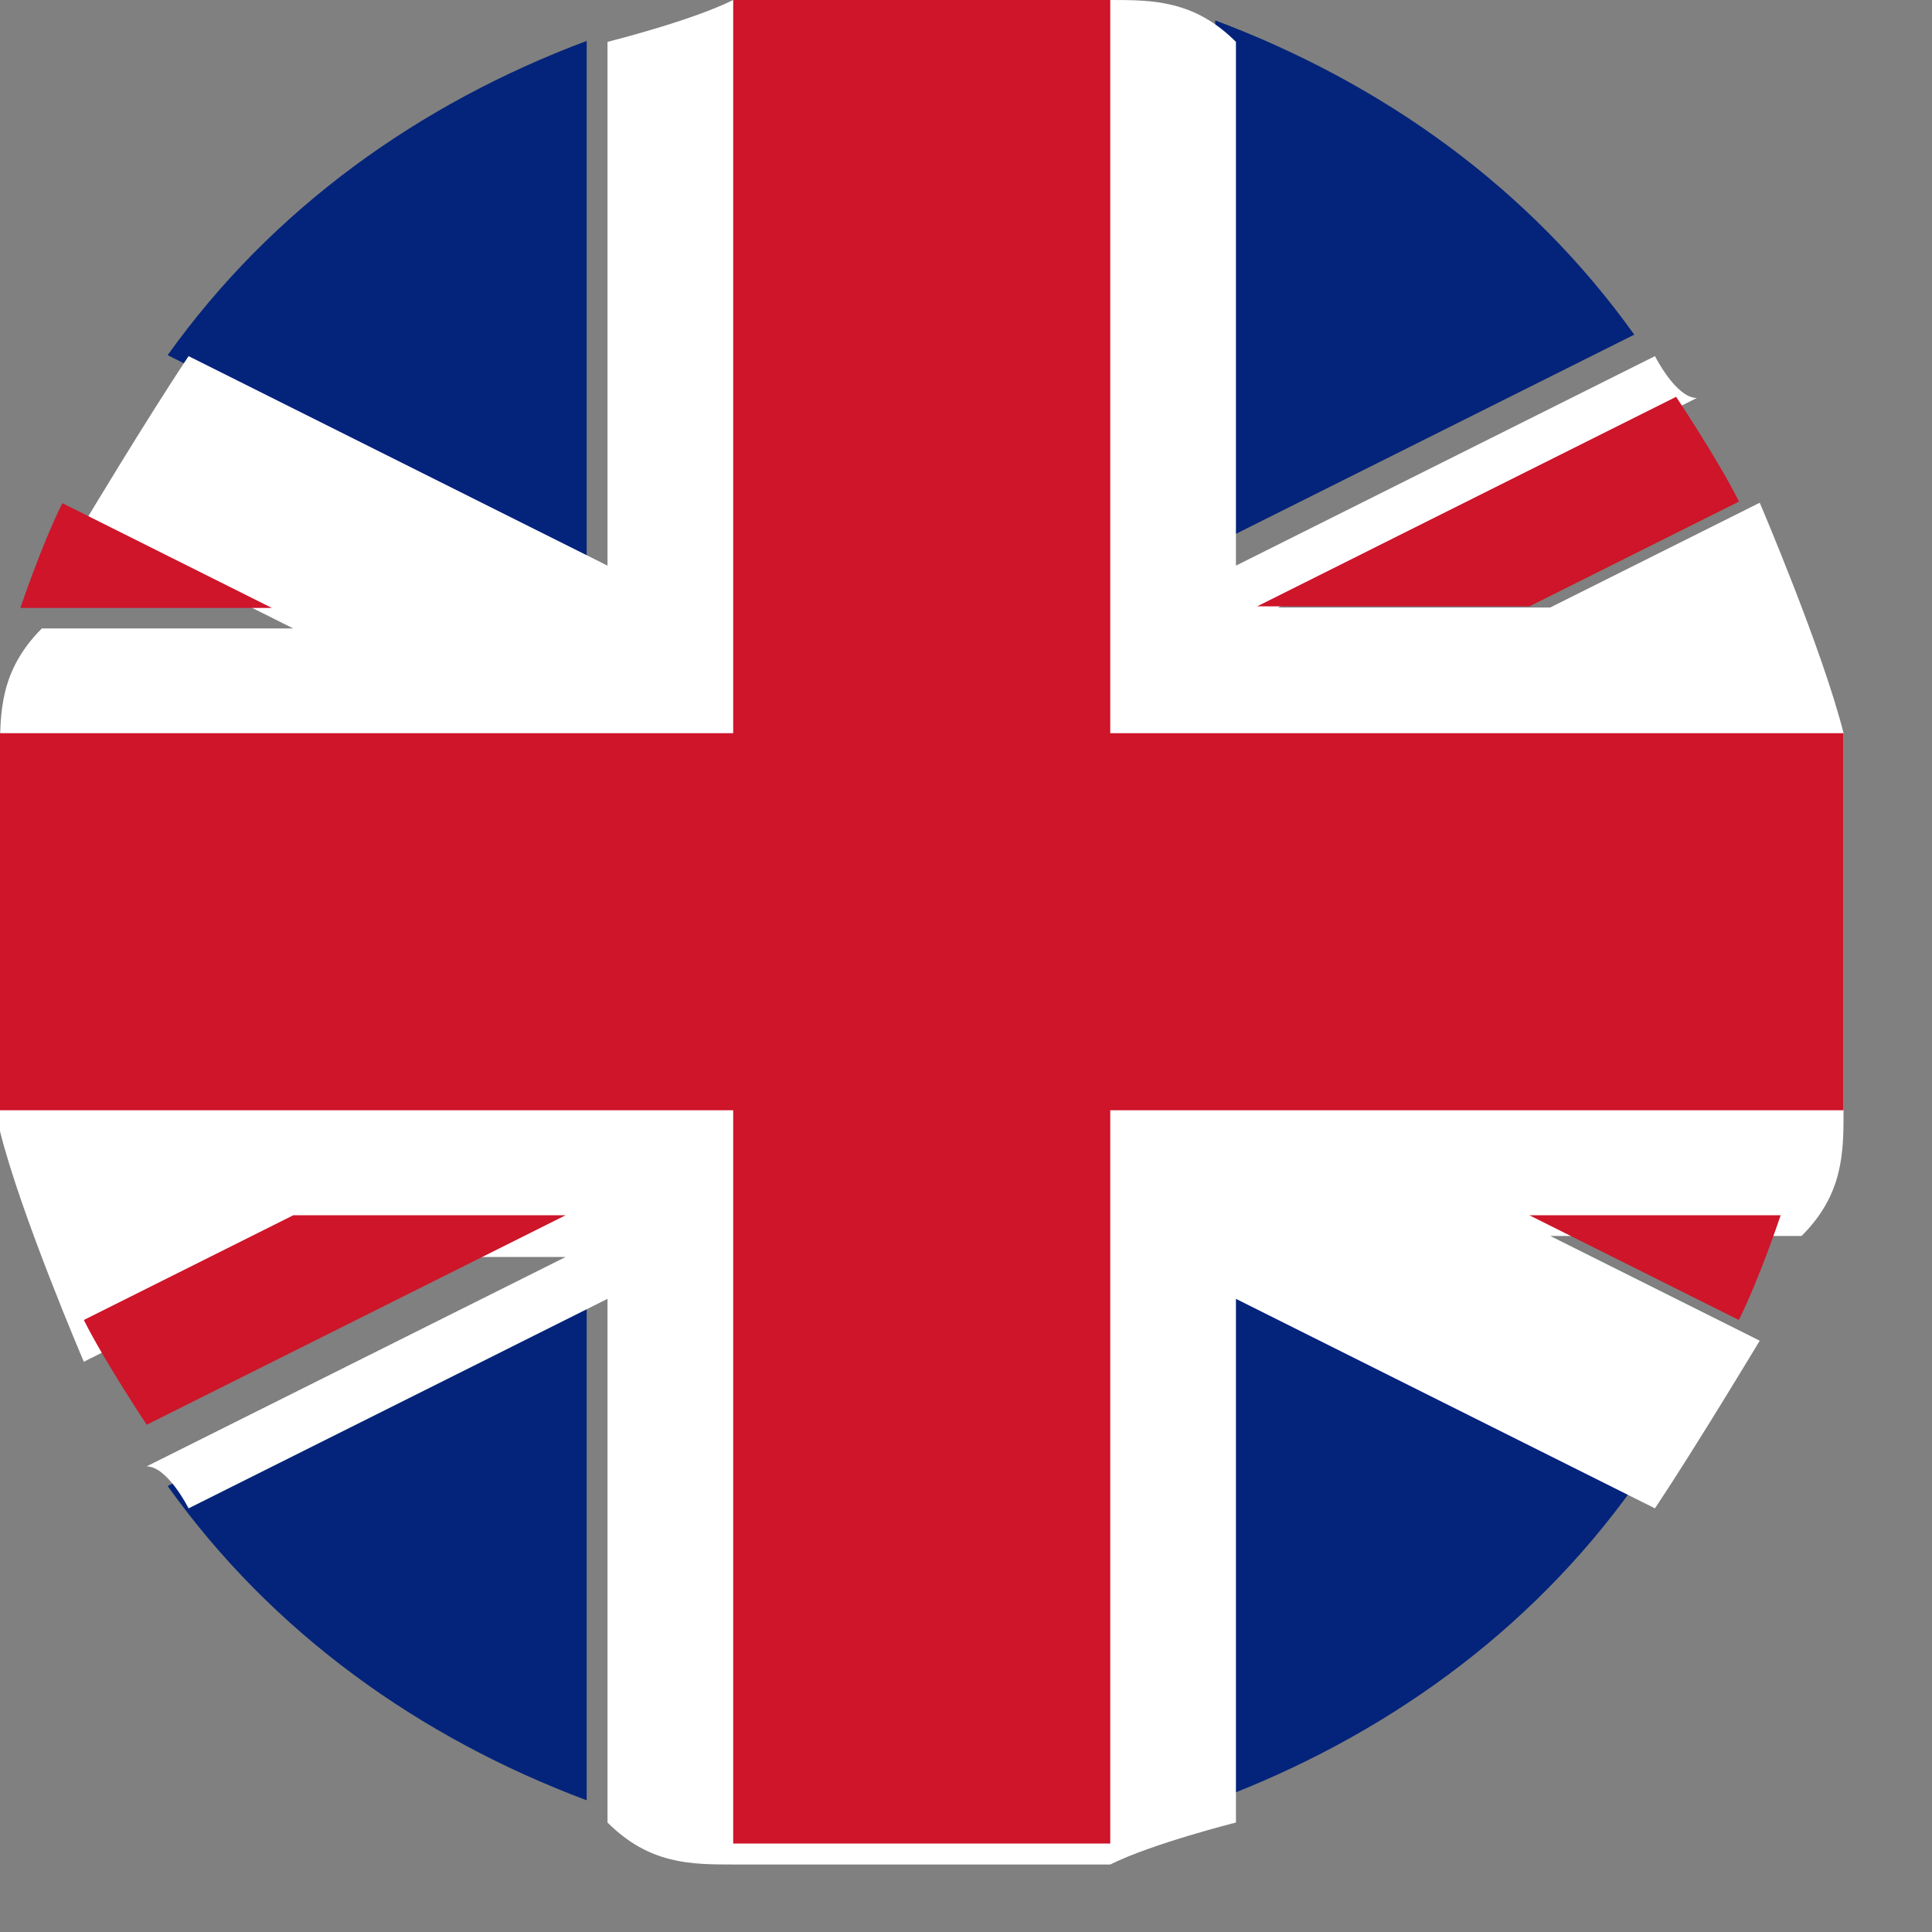 <svg width="18" height="18" viewBox="0 0 18 18" fill="none" xmlns="http://www.w3.org/2000/svg">
<rect x="0" y="0" width="18" height="18" fill="#808080" stroke="none"/>
<path d="M5.466 0.381V5.26L1.562 3.309C2.538 1.942 3.905 0.966 5.466 0.381Z" fill="#04247B"/>
<path d="M15.226 3.118L11.322 5.07V0.19C12.884 0.776 14.25 1.752 15.226 3.118Z" fill="#04247B"/>
<path d="M5.466 11.894V16.773C3.905 16.188 2.538 15.212 1.562 13.845L5.466 11.894Z" fill="#04247B"/>
<path d="M15.226 13.845C14.25 15.212 12.884 16.188 11.322 16.773V11.894L15.226 13.845Z" fill="#04247B"/>
<path d="M17.176 8.588C17.176 8.588 17.176 9.759 17.176 10.344C17.176 10.735 17.176 11.125 16.785 11.515H14.443L16.395 12.491C16.395 12.491 15.809 13.467 15.419 14.053L11.515 12.101V16.98C11.515 16.98 10.735 17.176 10.344 17.371C9.759 17.371 9.173 17.371 8.588 17.371C8.002 17.371 7.417 17.371 6.831 17.371C6.441 17.371 6.051 17.371 5.66 16.98V12.101L1.757 14.053C1.757 14.053 1.561 13.662 1.366 13.662L5.27 11.711H2.732L0.781 12.687C0.781 12.687 0.195 11.32 0 10.54C0 9.954 0 9.369 0 8.783C0 8.197 0 7.612 0 7.026C0 6.636 -3.63546e-07 6.246 0.39 5.855H2.732L0.781 4.879C0.781 4.879 1.366 3.904 1.757 3.318L5.66 5.27V0.39C5.66 0.39 6.441 0.195 6.831 0C7.417 0 8.002 0 8.588 0C9.173 0 9.759 0 10.344 0C10.735 0 11.125 -3.63546e-07 11.515 0.39V5.27L15.419 3.318C15.419 3.318 15.614 3.708 15.809 3.708L11.906 5.66H14.443L16.395 4.684C16.395 4.684 16.98 6.051 17.176 6.831C17.176 7.417 17.176 8.002 17.176 8.588Z" fill="white"/>
<path d="M2.533 5.664H0.19C0.19 5.664 0.386 5.079 0.581 4.688L2.533 5.664Z" fill="#CE152A"/>
<path d="M16.59 11.322C16.59 11.322 16.395 11.908 16.2 12.298L14.248 11.322H16.59Z" fill="#CE152A"/>
<path d="M16.202 4.673L14.25 5.649H11.713L15.616 3.697C15.616 3.697 16.007 4.283 16.202 4.673Z" fill="#CE152A"/>
<path d="M5.27 11.322L1.367 13.274C1.367 13.274 0.976 12.688 0.781 12.298L2.733 11.322H5.27Z" fill="#CE152A"/>
<path d="M17.176 8.588C17.176 8.588 17.176 9.759 17.176 10.344H10.344V17.176C10.344 17.176 9.173 17.176 8.588 17.176C8.002 17.176 7.417 17.176 6.831 17.176V10.344H0C0 10.344 0 9.173 0 8.588C0 8.002 0 7.417 0 6.831H6.831V0C6.831 0 8.002 0 8.588 0C9.173 0 9.759 0 10.344 0V6.831H17.176C17.176 6.831 17.176 8.002 17.176 8.588Z" fill="#CE152A"/>
</svg>
